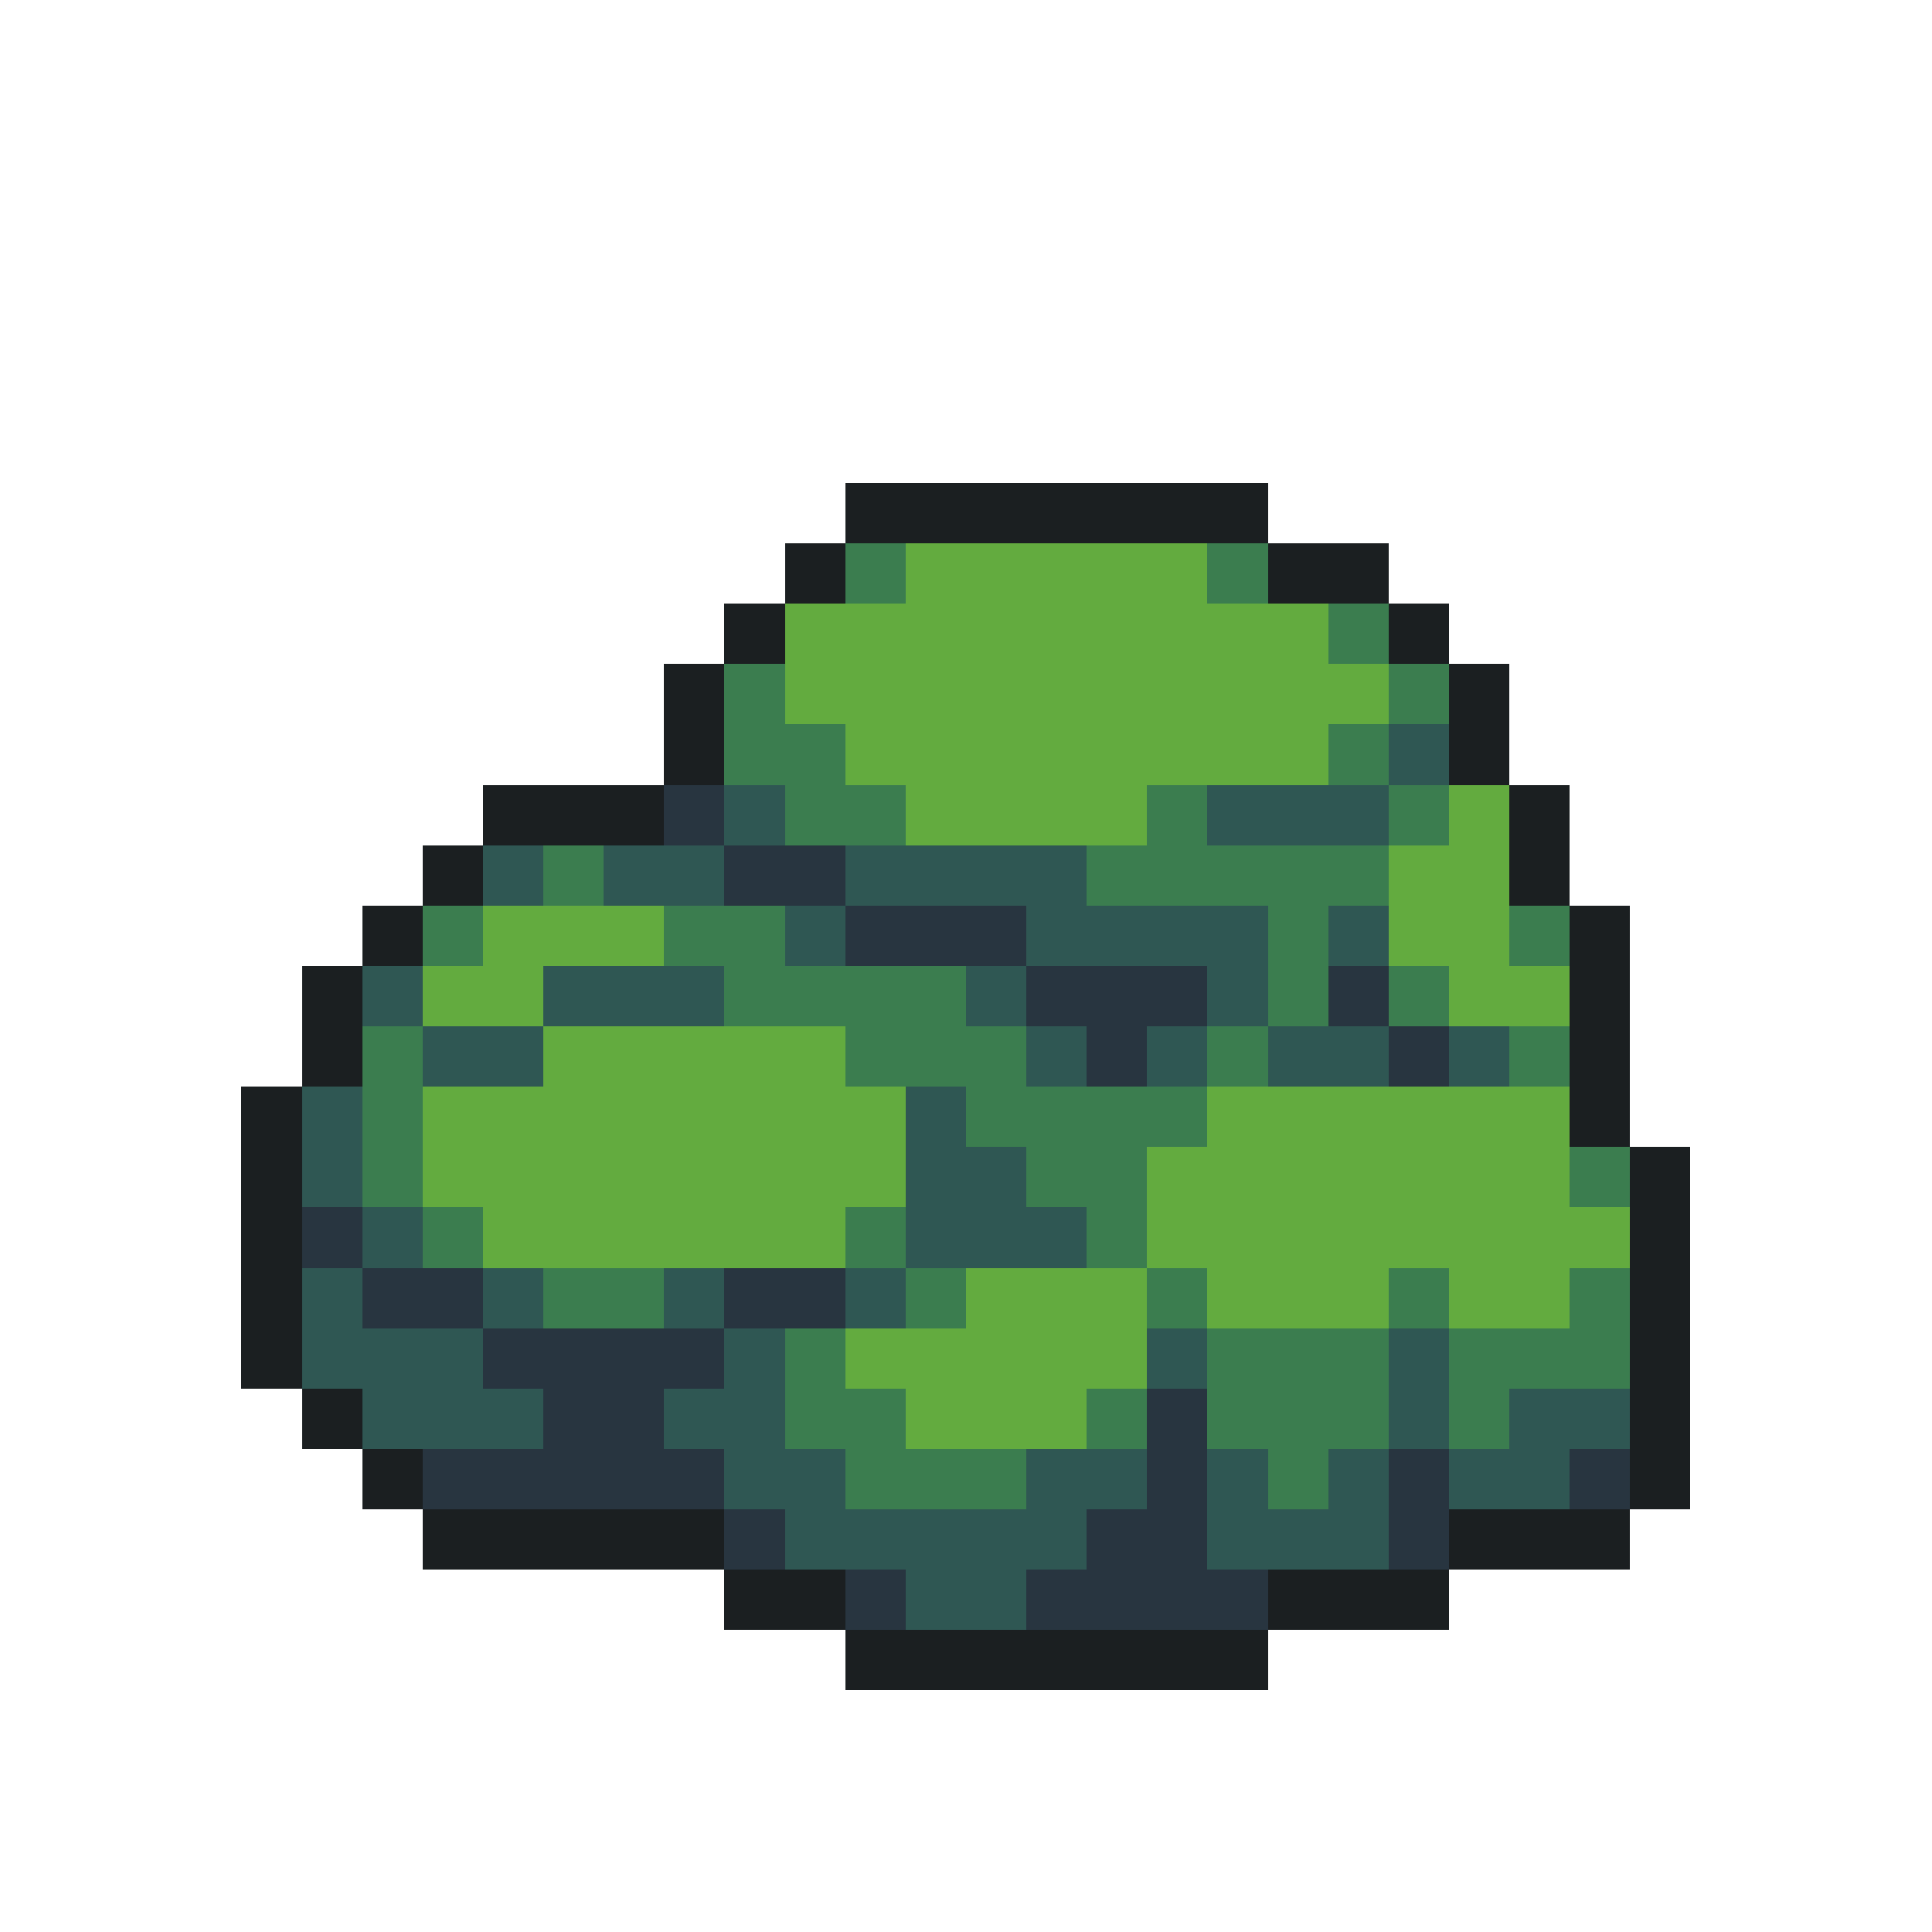 <svg xmlns="http://www.w3.org/2000/svg" viewBox="0 -0.5 32 32" shape-rendering="crispEdges">
<path stroke="#1b1f21" d="M14 8h7M13 9h1M21 9h2M12 10h1M23 10h1M11 11h1M24 11h1M11 12h1M24 12h1M8 13h3M25 13h1M7 14h1M25 14h1M6 15h1M26 15h1M5 16h1M26 16h1M5 17h1M26 17h1M4 18h1M26 18h1M4 19h1M27 19h1M4 20h1M27 20h1M4 21h1M27 21h1M4 22h1M27 22h1M5 23h1M27 23h1M6 24h1M27 24h1M7 25h5M24 25h3M12 26h2M21 26h3M14 27h7" />
<path stroke="#3b7d4f" d="M14 9h1M20 9h1M22 10h1M12 11h1M23 11h1M12 12h2M22 12h1M13 13h2M19 13h1M23 13h1M9 14h1M18 14h5M7 15h1M11 15h2M21 15h1M25 15h1M12 16h4M21 16h1M23 16h1M6 17h1M14 17h3M20 17h1M25 17h1M6 18h1M16 18h4M6 19h1M17 19h2M26 19h1M7 20h1M14 20h1M18 20h1M9 21h2M15 21h1M19 21h1M23 21h1M26 21h1M13 22h1M20 22h3M24 22h3M13 23h2M18 23h1M20 23h3M24 23h1M14 24h3M21 24h1" />
<path stroke="#63ab3f" d="M15 9h5M13 10h9M13 11h10M14 12h8M15 13h4M24 13h1M23 14h2M8 15h3M23 15h2M7 16h2M24 16h2M9 17h5M7 18h8M20 18h6M7 19h8M19 19h7M8 20h6M19 20h8M16 21h3M20 21h3M24 21h2M14 22h5M15 23h3" />
<path stroke="#2f5753" d="M23 12h1M12 13h1M20 13h3M8 14h1M10 14h2M14 14h4M13 15h1M17 15h4M22 15h1M6 16h1M9 16h3M16 16h1M20 16h1M7 17h2M17 17h1M19 17h1M21 17h2M24 17h1M5 18h1M15 18h1M5 19h1M15 19h2M6 20h1M15 20h3M5 21h1M8 21h1M11 21h1M14 21h1M5 22h3M12 22h1M19 22h1M23 22h1M6 23h3M11 23h2M23 23h1M25 23h2M12 24h2M17 24h2M20 24h1M22 24h1M24 24h2M13 25h5M20 25h3M15 26h2" />
<path stroke="#283540" d="M11 13h1M12 14h2M14 15h3M17 16h3M22 16h1M18 17h1M23 17h1M5 20h1M6 21h2M12 21h2M8 22h4M9 23h2M19 23h1M7 24h5M19 24h1M23 24h1M26 24h1M12 25h1M18 25h2M23 25h1M14 26h1M17 26h4" />
</svg>
